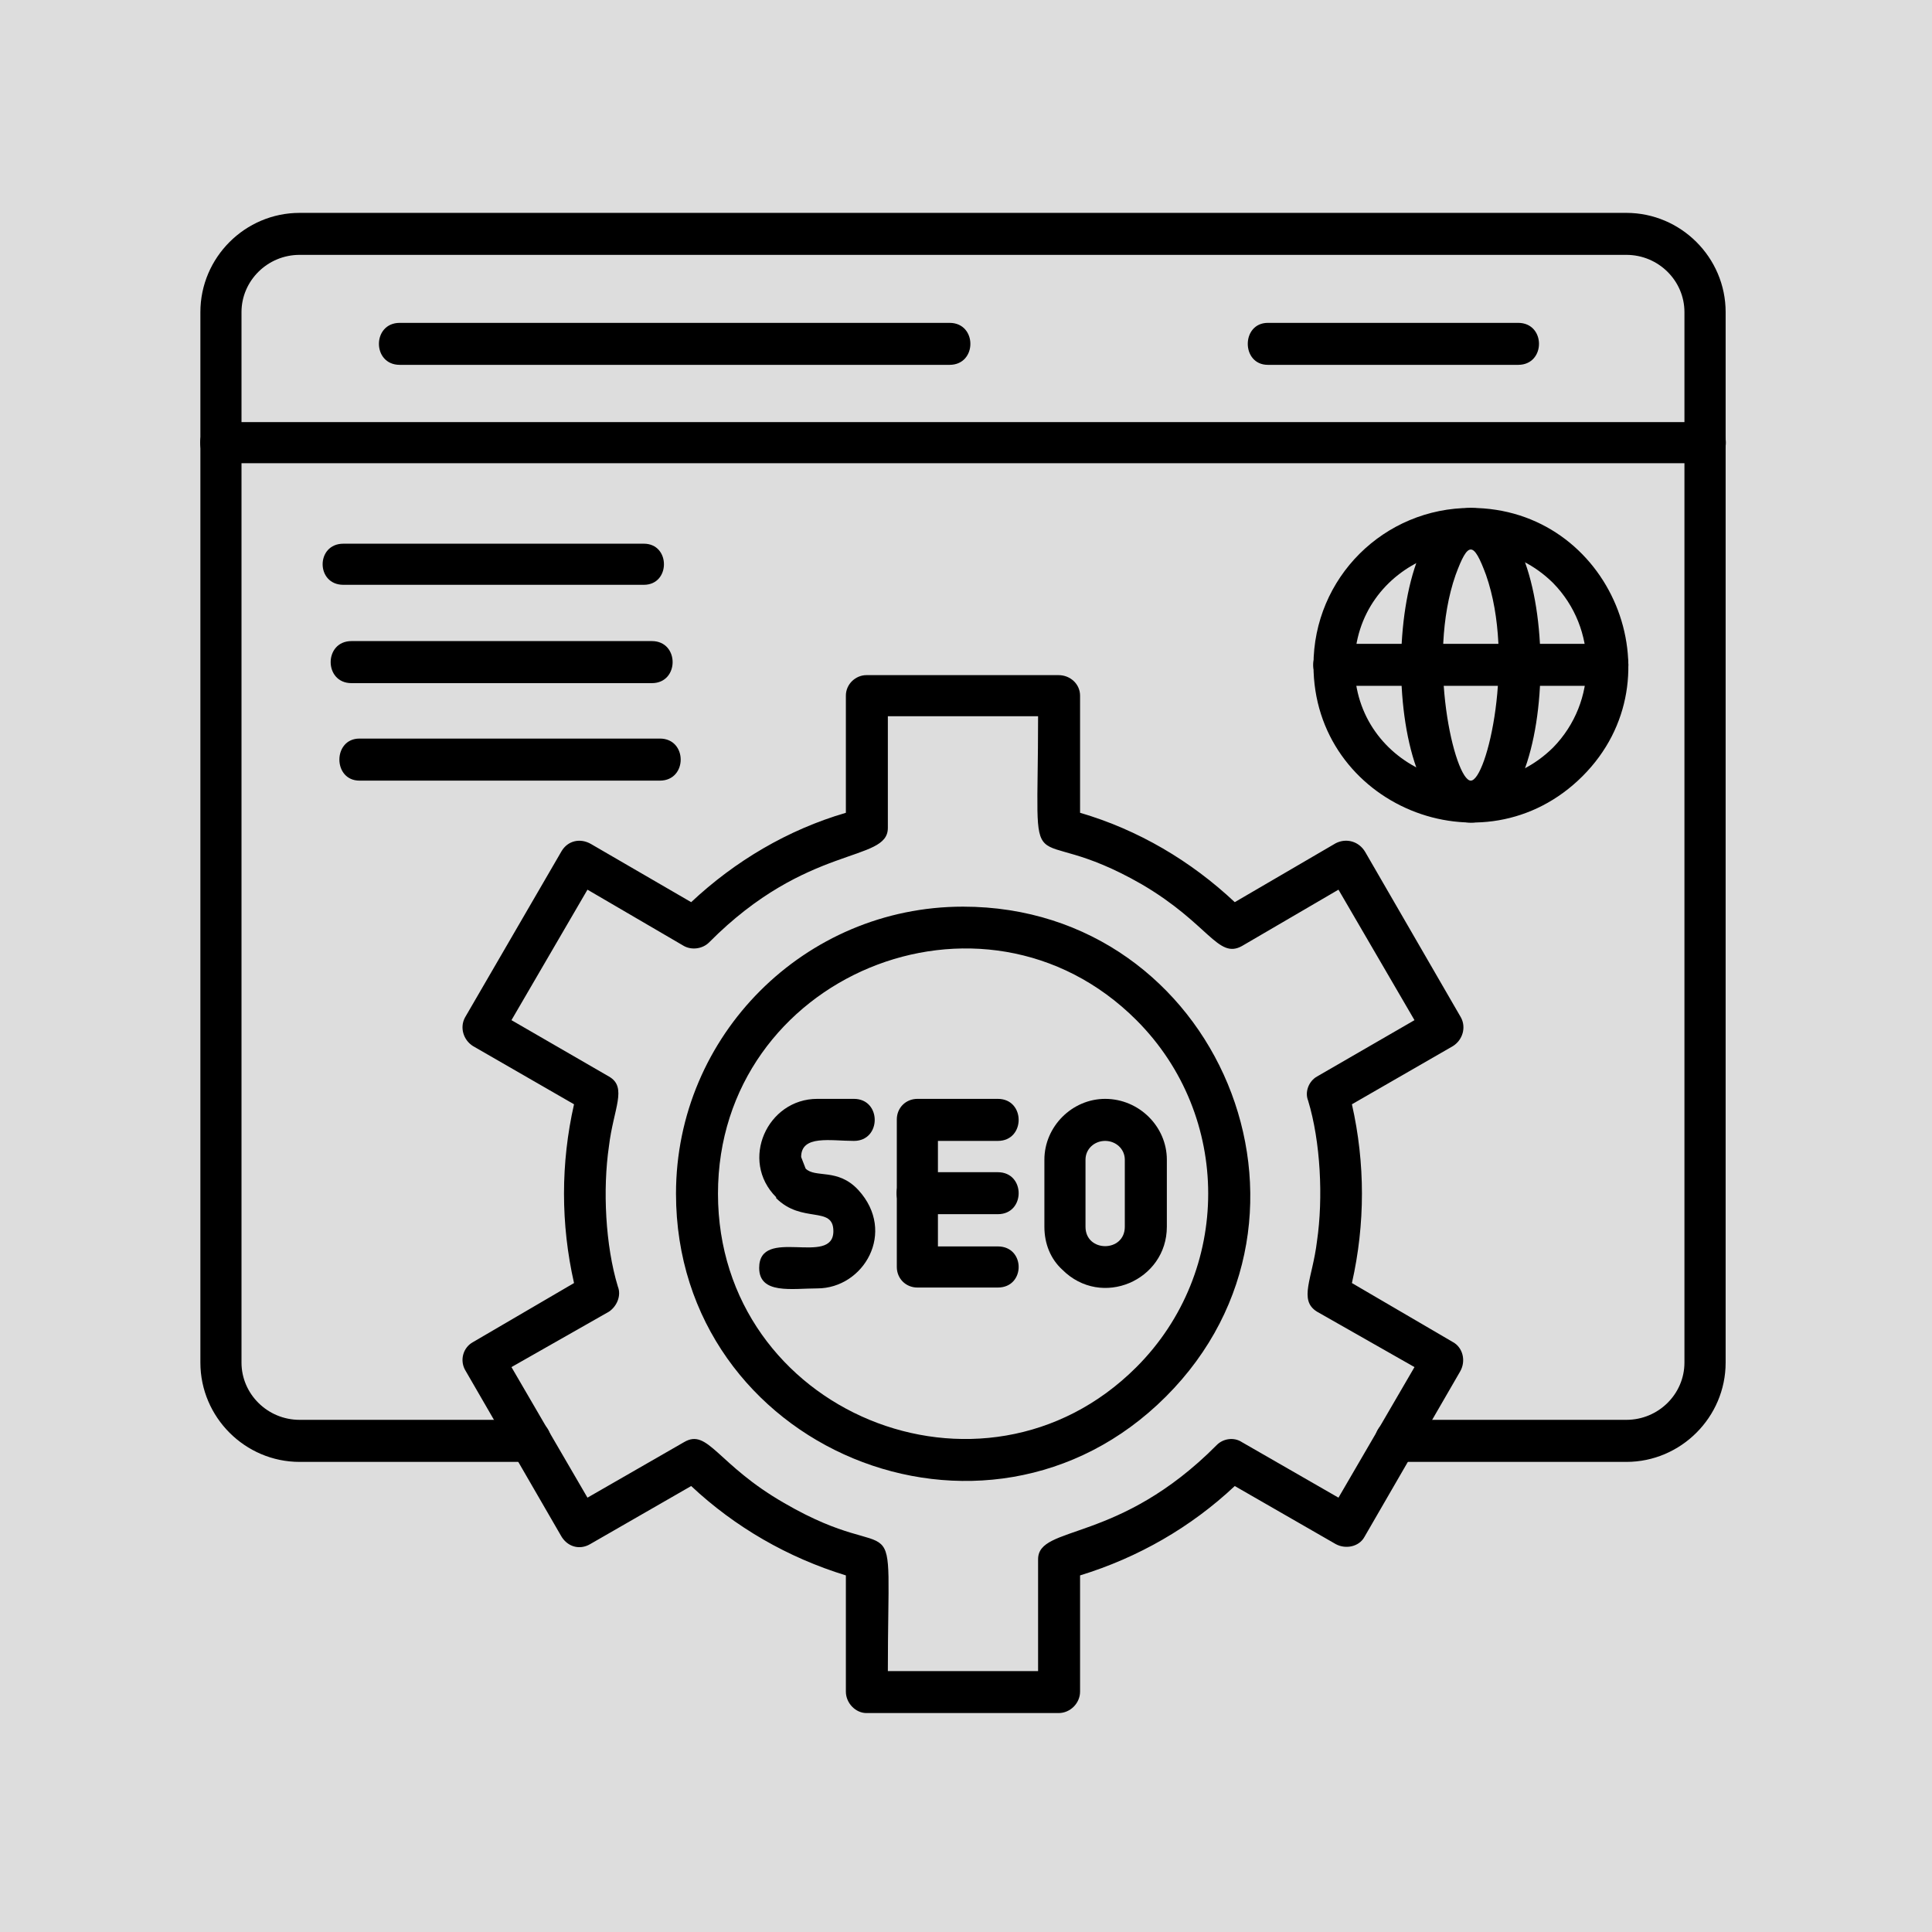 <?xml version="1.0" encoding="UTF-8"?>
<svg xmlns="http://www.w3.org/2000/svg" xmlns:xlink="http://www.w3.org/1999/xlink" width="128" zoomAndPan="magnify" viewBox="0 0 96 96" height="128" preserveAspectRatio="xMidYMid meet" version="1.0">
  <defs>
    <clipPath id="6cd9aba4f6">
      <path d="M 9.602 10 L 86 10 L 86 73 L 9.602 73 Z M 9.602 10 " clip-rule="nonzero"></path>
    </clipPath>
    <clipPath id="f7f0aba83c">
      <path d="M 9.602 20 L 86 20 L 86 24 L 9.602 24 Z M 9.602 20 " clip-rule="nonzero"></path>
    </clipPath>
  </defs>
  <rect x="-9.6" width="115.2" fill="#ffffff" y="-9.6" height="115.2" fill-opacity="1"></rect>
  <rect x="-9.6" width="115.2" fill="#dddddd" y="-9.6" height="115.2" fill-opacity="1"></rect>
  <path fill="#000000" d="M 42.43 54.602 C 43.809 54.602 43.809 56.691 42.43 56.691 C 41.273 56.691 39.809 56.379 39.809 57.492 L 40.031 58.066 C 40.52 58.555 41.629 58.023 42.652 59.133 C 44.562 61.223 42.918 64.02 40.609 64.02 C 39.363 64.02 37.723 64.332 37.723 63 C 37.723 60.91 41.41 62.953 41.41 61.176 C 41.41 59.891 39.852 60.82 38.566 59.535 L 38.566 59.488 C 36.742 57.668 38.121 54.602 40.609 54.602 Z M 42.43 54.602 " fill-opacity="1" fill-rule="nonzero"></path>
  <path fill="#000000" d="M 49.582 61.934 C 50.961 61.934 50.961 63.977 49.582 63.977 L 45.586 63.977 C 45.008 63.977 44.562 63.531 44.562 62.953 L 44.562 55.625 C 44.562 55.047 45.008 54.602 45.586 54.602 L 49.582 54.602 C 50.961 54.602 50.961 56.691 49.582 56.691 L 46.605 56.691 L 46.605 61.934 Z M 49.582 61.934 " fill-opacity="1" fill-rule="nonzero"></path>
  <path fill="#000000" d="M 45.586 60.332 C 44.207 60.332 44.207 58.246 45.586 58.246 L 49.582 58.246 C 50.961 58.246 50.961 60.332 49.582 60.332 Z M 45.586 60.332 " fill-opacity="1" fill-rule="nonzero"></path>
  <path fill="#000000" d="M 54.914 54.602 C 56.602 54.602 57.98 55.98 57.98 57.625 L 57.98 60.957 C 57.98 63.621 54.734 65.043 52.781 63.086 C 52.203 62.555 51.895 61.801 51.895 60.957 L 51.895 57.625 C 51.895 55.98 53.27 54.602 54.914 54.602 Z M 54.914 56.691 C 54.379 56.691 53.938 57.09 53.938 57.625 L 53.938 60.957 C 53.938 62.242 55.891 62.242 55.891 60.957 L 55.891 57.625 C 55.891 57.09 55.445 56.691 54.914 56.691 Z M 54.914 56.691 " fill-opacity="1" fill-rule="nonzero"></path>
  <g clip-path="url(#6cd9aba4f6)">
    <path fill="#000000" d="M 26.348 70.551 C 27.727 70.551 27.727 72.641 26.348 72.641 L 14.887 72.641 C 12.176 72.641 9.957 70.418 9.957 67.707 L 9.957 15.508 C 9.957 12.797 12.176 10.578 14.887 10.578 L 80.812 10.578 C 83.523 10.578 85.746 12.797 85.746 15.508 L 85.746 67.707 C 85.746 70.418 83.523 72.641 80.812 72.641 L 69.352 72.641 C 67.973 72.641 67.973 70.551 69.352 70.551 L 80.812 70.551 C 82.414 70.551 83.699 69.262 83.699 67.707 L 83.699 15.508 C 83.699 13.953 82.414 12.664 80.812 12.664 L 14.887 12.664 C 13.289 12.664 12 13.953 12 15.508 L 12 67.707 C 12 69.262 13.289 70.551 14.887 70.551 Z M 26.348 70.551 " fill-opacity="1" fill-rule="nonzero"></path>
  </g>
  <g clip-path="url(#f7f0aba83c)">
    <path fill="#000000" d="M 10.977 23.016 C 9.602 23.016 9.602 20.973 10.977 20.973 L 84.723 20.973 C 86.102 20.973 86.102 23.016 84.723 23.016 Z M 10.977 23.016 " fill-opacity="1" fill-rule="nonzero"></path>
  </g>
  <path fill="#000000" d="M 19.863 18.129 C 18.484 18.129 18.484 16.043 19.863 16.043 L 47.184 16.043 C 48.562 16.043 48.562 18.129 47.184 18.129 Z M 19.863 18.129 " fill-opacity="1" fill-rule="nonzero"></path>
  <path fill="#000000" d="M 63 18.129 C 61.668 18.129 61.668 16.043 63 16.043 L 75.438 16.043 C 76.816 16.043 76.816 18.129 75.438 18.129 Z M 63 18.129 " fill-opacity="1" fill-rule="nonzero"></path>
  <path fill="#000000" d="M 53.668 40.387 C 56.559 41.23 59.18 42.785 61.355 44.828 L 66.375 41.898 C 66.91 41.629 67.531 41.809 67.84 42.34 L 72.594 50.559 C 72.859 51.047 72.684 51.672 72.195 51.98 L 67.176 54.871 C 67.84 57.801 67.84 60.82 67.176 63.754 L 72.195 66.688 C 72.684 66.953 72.859 67.621 72.551 68.152 L 67.797 76.371 C 67.531 76.859 66.863 76.992 66.375 76.727 L 61.355 73.84 C 59.18 75.883 56.559 77.395 53.668 78.281 L 53.668 84.055 C 53.668 84.633 53.18 85.121 52.602 85.121 L 43.051 85.121 C 42.52 85.121 42.031 84.633 42.031 84.055 L 42.031 78.281 C 39.145 77.395 36.523 75.883 34.344 73.84 L 29.324 76.727 C 28.793 77.039 28.168 76.859 27.859 76.281 L 23.105 68.062 C 22.84 67.574 23.016 66.953 23.504 66.688 L 28.523 63.754 C 27.859 60.82 27.859 57.801 28.523 54.871 L 23.504 51.98 C 23.016 51.672 22.84 51.047 23.105 50.559 L 27.902 42.297 C 28.215 41.766 28.836 41.629 29.371 41.941 L 34.344 44.828 C 36.523 42.785 39.145 41.23 42.031 40.387 L 42.031 34.566 C 42.031 33.988 42.52 33.547 43.051 33.547 L 52.602 33.547 C 53.18 33.547 53.668 33.988 53.668 34.566 Z M 56.734 43.941 C 50.781 40.52 51.582 44.742 51.582 35.59 L 44.117 35.59 L 44.117 41.141 C 44.117 42.875 40.121 41.898 35.234 46.828 C 34.922 47.141 34.391 47.227 33.988 47.008 L 29.191 44.207 L 25.414 50.691 L 30.258 53.492 C 31.191 54.023 30.48 55.09 30.258 56.957 C 29.945 59.09 30.078 61.887 30.703 63.934 C 30.879 64.375 30.656 64.91 30.258 65.176 L 25.414 67.93 L 29.191 74.418 L 33.988 71.66 C 35.188 70.949 35.633 72.773 38.965 74.684 C 44.918 78.148 44.117 73.883 44.117 83.035 L 51.582 83.035 L 51.582 77.48 C 51.582 75.75 55.578 76.727 60.465 71.797 C 60.777 71.484 61.312 71.395 61.711 71.66 L 66.508 74.418 L 70.285 67.93 L 65.441 65.176 C 64.508 64.598 65.219 63.531 65.441 61.668 C 65.754 59.535 65.621 56.734 65 54.691 C 64.82 54.246 65.043 53.715 65.441 53.492 L 70.285 50.691 L 66.508 44.207 L 61.711 47.008 C 60.512 47.672 60.066 45.895 56.734 43.941 Z M 56.734 43.941 " fill-opacity="1" fill-rule="nonzero"></path>
  <path fill="#000000" d="M 47.852 45.051 C 60.512 45.051 66.91 60.422 57.934 69.395 C 48.961 78.371 33.59 71.973 33.59 59.312 C 33.59 51.449 39.988 45.051 47.852 45.051 Z M 56.469 50.691 C 48.828 43.051 35.676 48.516 35.676 59.312 C 35.676 70.152 48.828 75.57 56.469 67.93 C 61.223 63.176 61.223 55.445 56.469 50.691 Z M 56.469 50.691 " fill-opacity="1" fill-rule="nonzero"></path>
  <path fill="#000000" d="M 17.062 29.059 C 15.688 29.059 15.688 27.016 17.062 27.016 L 31.992 27.016 C 33.324 27.016 33.324 29.059 31.992 29.059 Z M 17.062 29.059 " fill-opacity="1" fill-rule="nonzero"></path>
  <path fill="#000000" d="M 17.465 33.945 C 16.086 33.945 16.086 31.855 17.465 31.855 L 32.391 31.855 C 33.766 31.855 33.766 33.945 32.391 33.945 Z M 17.465 33.945 " fill-opacity="1" fill-rule="nonzero"></path>
  <path fill="#000000" d="M 17.863 38.789 C 16.531 38.789 16.531 36.699 17.863 36.699 L 32.789 36.699 C 34.168 36.699 34.168 38.789 32.789 38.789 Z M 17.863 38.789 " fill-opacity="1" fill-rule="nonzero"></path>
  <path fill="#000000" d="M 73.082 25.238 C 80.016 25.238 83.523 33.68 78.637 38.566 C 73.707 43.496 65.266 39.988 65.266 33.055 C 65.266 28.703 68.773 25.238 73.082 25.238 Z M 77.172 28.969 C 73.527 25.371 67.309 27.949 67.309 33.055 C 67.309 38.164 73.527 40.742 77.172 37.145 C 79.391 34.879 79.391 31.234 77.172 28.969 Z M 77.172 28.969 " fill-opacity="1" fill-rule="nonzero"></path>
  <path fill="#000000" d="M 73.082 25.238 C 77.703 25.238 77.703 40.875 73.082 40.875 C 68.465 40.875 68.465 25.238 73.082 25.238 Z M 73.84 28.57 C 73.215 26.883 72.949 26.883 72.328 28.57 C 70.863 32.746 72.285 38.789 73.082 38.789 C 73.883 38.789 75.305 32.746 73.84 28.57 Z M 73.84 28.57 " fill-opacity="1" fill-rule="nonzero"></path>
  <path fill="#000000" d="M 66.285 34.078 C 64.91 34.078 64.91 31.992 66.285 31.992 L 79.879 31.992 C 81.258 31.992 81.258 34.078 79.879 34.078 Z M 66.285 34.078 " fill-opacity="1" fill-rule="nonzero"></path>
</svg>
